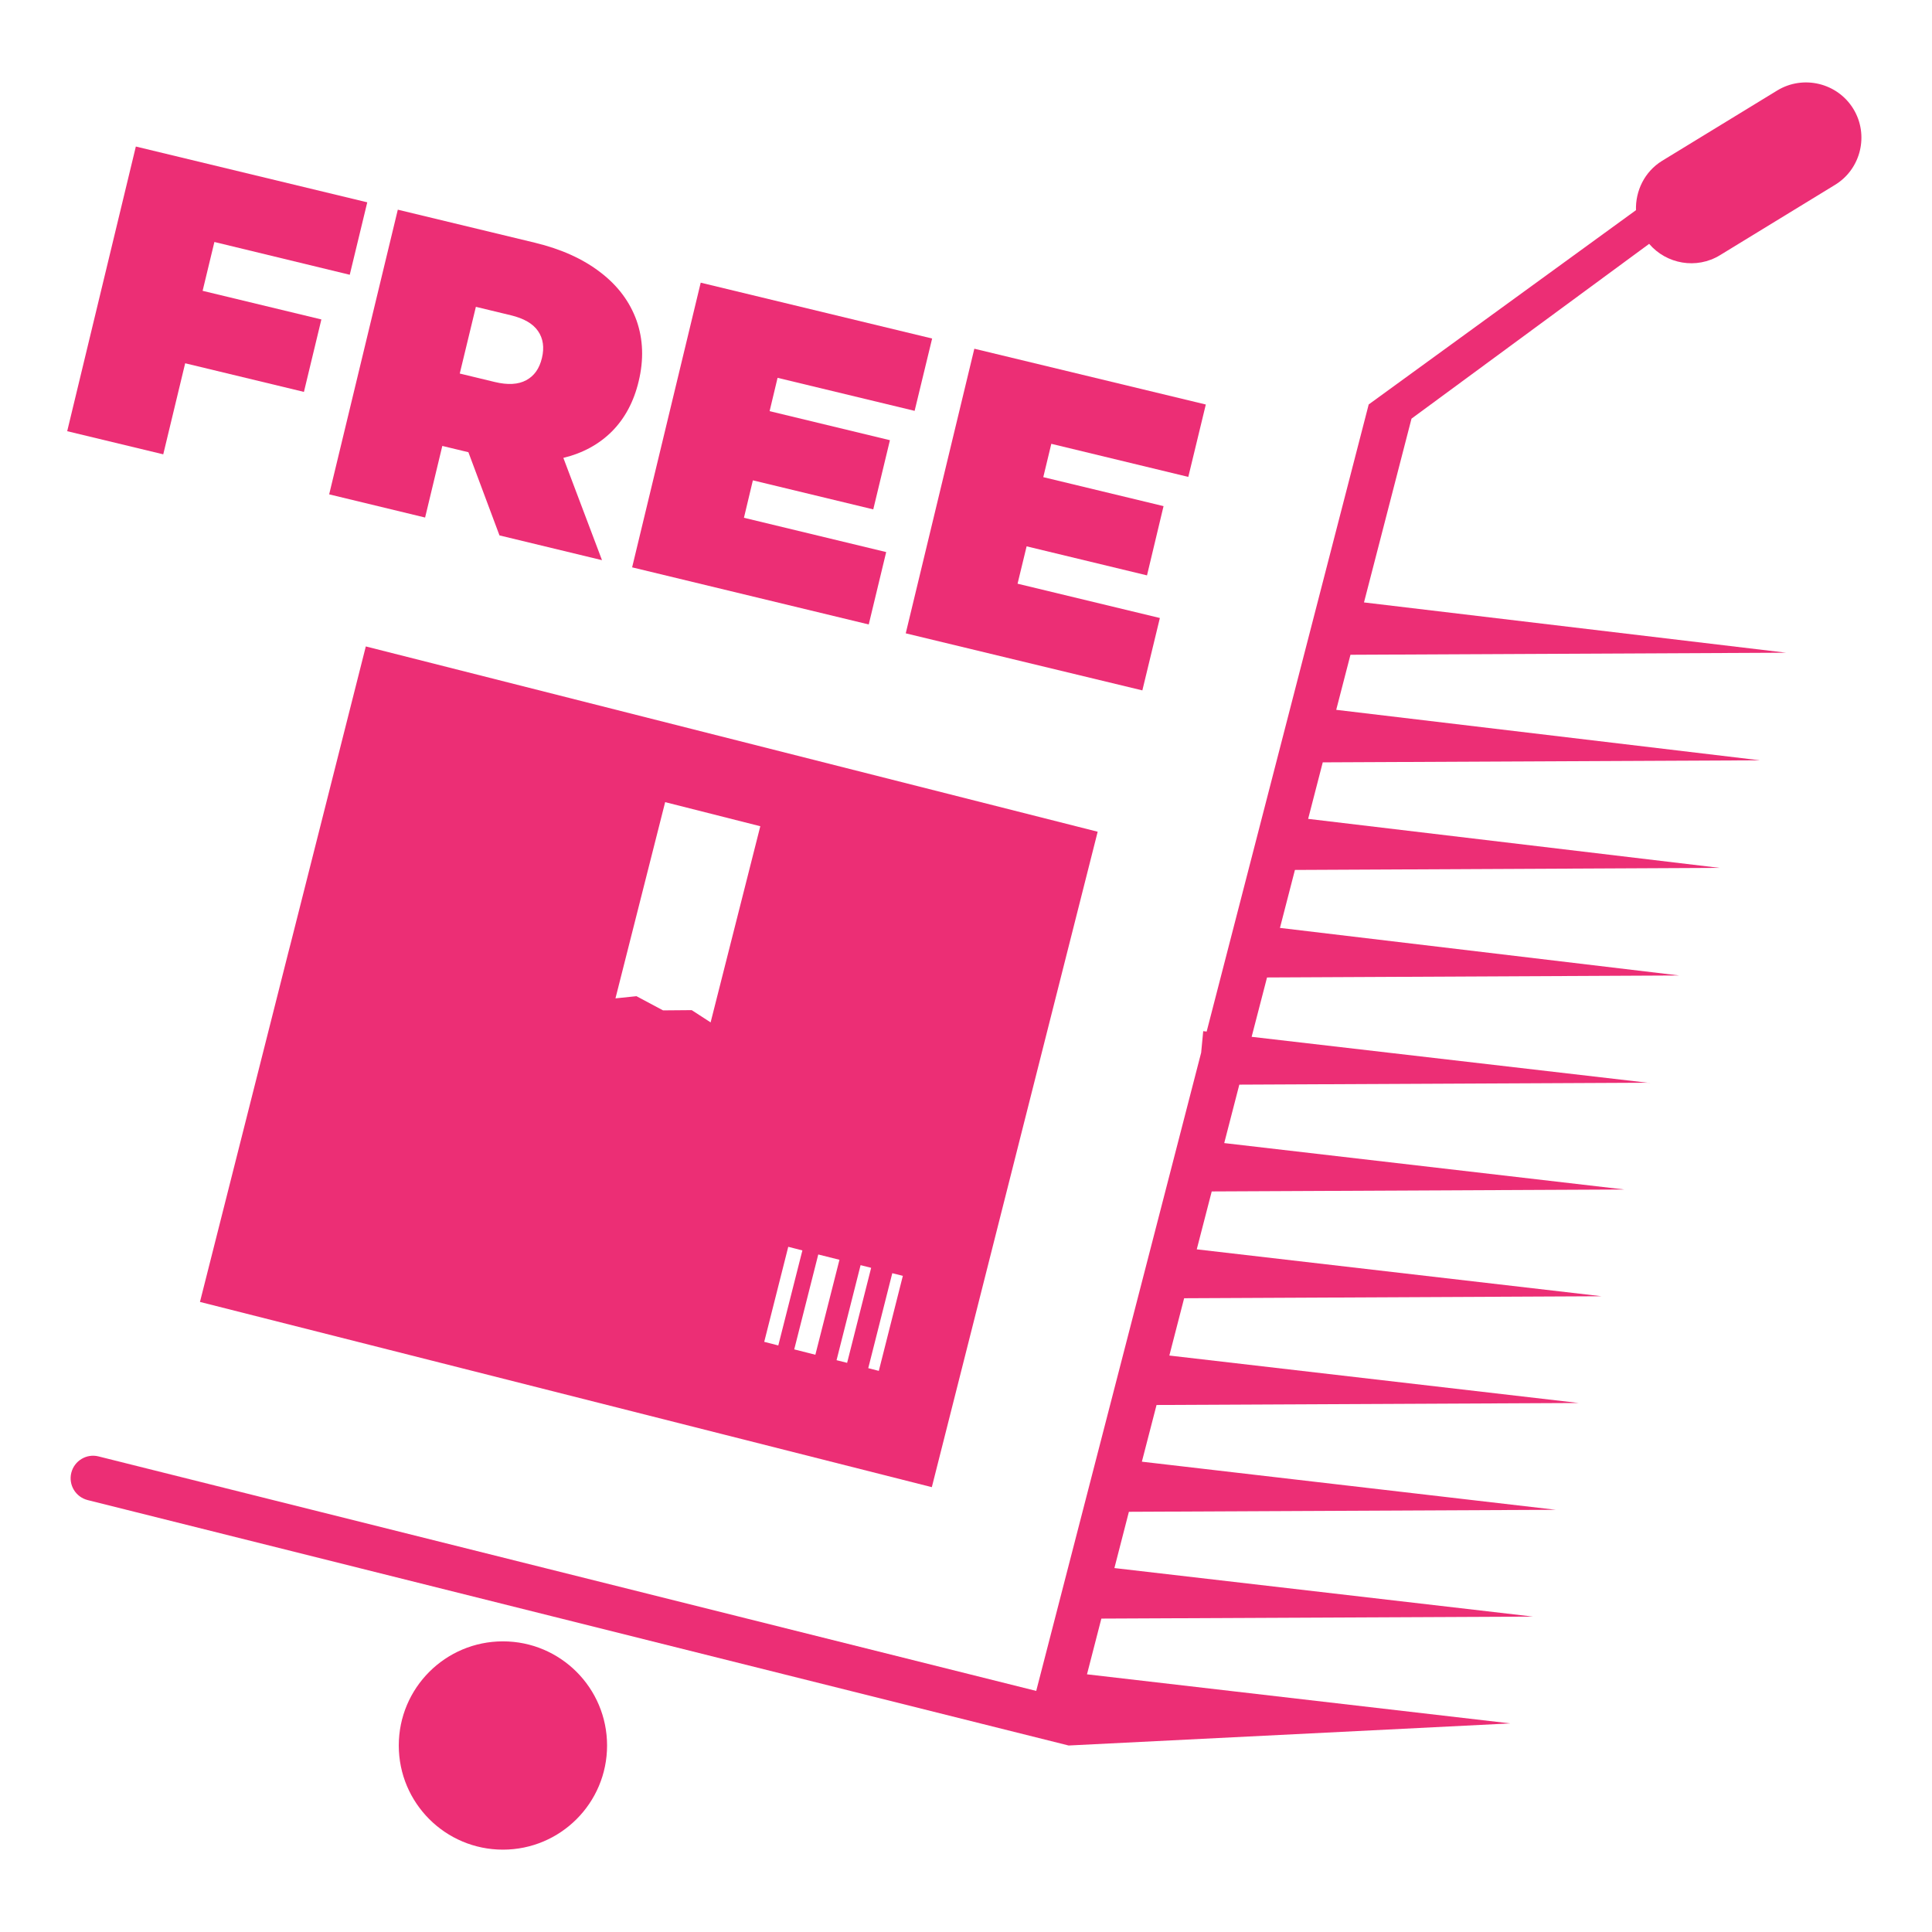 <?xml version="1.0" encoding="utf-8"?>
<!-- Generator: Adobe Illustrator 15.0.0, SVG Export Plug-In . SVG Version: 6.00 Build 0)  -->
<!DOCTYPE svg PUBLIC "-//W3C//DTD SVG 1.1//EN" "http://www.w3.org/Graphics/SVG/1.1/DTD/svg11.dtd">
<svg version="1.1" id="Livello_1" xmlns="http://www.w3.org/2000/svg" xmlns:xlink="http://www.w3.org/1999/xlink" x="0px" y="0px"
	 width="32px" height="32px" viewBox="0 0 32 32" enable-background="new 0 0 32 32" xml:space="preserve">
<g>
	<g id="XMLID_128_">
		<g id="XMLID_27_">
			<path id="XMLID_125_" fill="#EC2E75" d="M6.059,10.707L4.821,15.6l-0.047,0.182l-1.462,5.782l8.633,2.185l0.044,0.011
				l3.445,0.872l2.747-10.856L6.059,10.707z M11.017,13.286l1.576,0.399l-0.823,3.249l-0.313-0.203l-0.475,0.004l-0.44-0.235
				l-0.348,0.036L11.017,13.286z M12.891,22.285l-0.233-0.06l0.398-1.574l0.234,0.06L12.891,22.285z M13.505,22.439l-0.35-0.089
				l0.398-1.572l0.351,0.088L13.505,22.439z M14.031,22.573l-0.175-0.044l0.398-1.574l0.175,0.044L14.031,22.573z M14.556,22.706
				l-0.175-0.045l0.398-1.573l0.175,0.044L14.556,22.706z"/>
			<g>
				<g>
					<path fill="#EC2E75" d="M3.551,4.008L3.356,4.817l1.967,0.474l-0.289,1.2L3.067,6.017L2.704,7.525L1.113,7.142L2.25,2.427
						l3.833,0.924l-0.29,1.2L3.551,4.008z"/>
					<path fill="#EC2E75" d="M7.758,7.49L7.326,7.386L7.041,8.572L5.452,8.188l1.137-4.715l2.27,0.547
						c0.435,0.105,0.797,0.268,1.086,0.491c0.289,0.221,0.487,0.487,0.599,0.799c0.109,0.312,0.121,0.647,0.034,1.007
						c-0.08,0.336-0.229,0.613-0.441,0.827c-0.215,0.215-0.482,0.361-0.806,0.44l0.64,1.694L8.273,8.868L7.758,7.49z M8.912,5.484
						c-0.084-0.123-0.234-0.21-0.45-0.262l-0.58-0.14L7.615,6.187l0.58,0.14c0.215,0.052,0.389,0.042,0.52-0.029
						c0.132-0.07,0.219-0.192,0.261-0.368C9.018,5.755,8.996,5.606,8.912,5.484z"/>
					<path fill="#EC2E75" d="M14.678,9.144l-0.289,1.199L10.47,9.397l1.136-4.715l3.833,0.925l-0.29,1.198l-2.27-0.547L12.747,6.81
						l1.993,0.481l-0.276,1.146L12.47,7.956l-0.148,0.62L14.678,9.144z"/>
					<path fill="#EC2E75" d="M19.211,10.236l-0.29,1.199l-3.919-0.945l1.136-4.714L19.972,6.7l-0.29,1.199l-2.269-0.548L17.28,7.903
						l1.992,0.48L18.998,9.53l-1.994-0.481l-0.15,0.619L19.211,10.236z"/>
				</g>
			</g>
		</g>
		<circle id="XMLID_99_" fill="#EC2E75" cx="8.33" cy="28.911" r="1.725"/>
	</g>
	<path id="XMLID_150_" fill="#EC2E75" d="M30.697,1.803c-0.263-0.43-0.83-0.567-1.261-0.304l-1.905,1.164
		c-0.292,0.179-0.444,0.498-0.434,0.818l-4.427,3.218l-2.684,10.387l-0.057-0.007l-0.034,0.356l-2.732,10.572L1.633,24.123
		c-0.199-0.051-0.402,0.071-0.452,0.271c-0.05,0.2,0.071,0.401,0.271,0.452L17.7,28.911l7.316-0.366l-7.012-0.813l0.238-0.923
		l7.151-0.033l-6.935-0.804l0.24-0.932l7.073-0.033l-6.858-0.797l0.243-0.939l6.994-0.033l-6.782-0.786l0.245-0.949l6.916-0.033
		l-6.707-0.777l0.248-0.959l6.838-0.032l-6.631-0.769l0.25-0.968l6.76-0.032l-6.556-0.76l0.255-0.983l6.828-0.033L21.2,15.369
		l0.248-0.96l7.036-0.034l-6.817-0.812l0.242-0.936l7.242-0.034l-7.019-0.836l0.236-0.912l7.218-0.034l-6.994-0.833l0.787-3.044
		l3.936-2.895c0.287,0.335,0.784,0.426,1.173,0.188l1.904-1.164C30.824,2.801,30.96,2.233,30.697,1.803z"/>
</g>
</svg>
